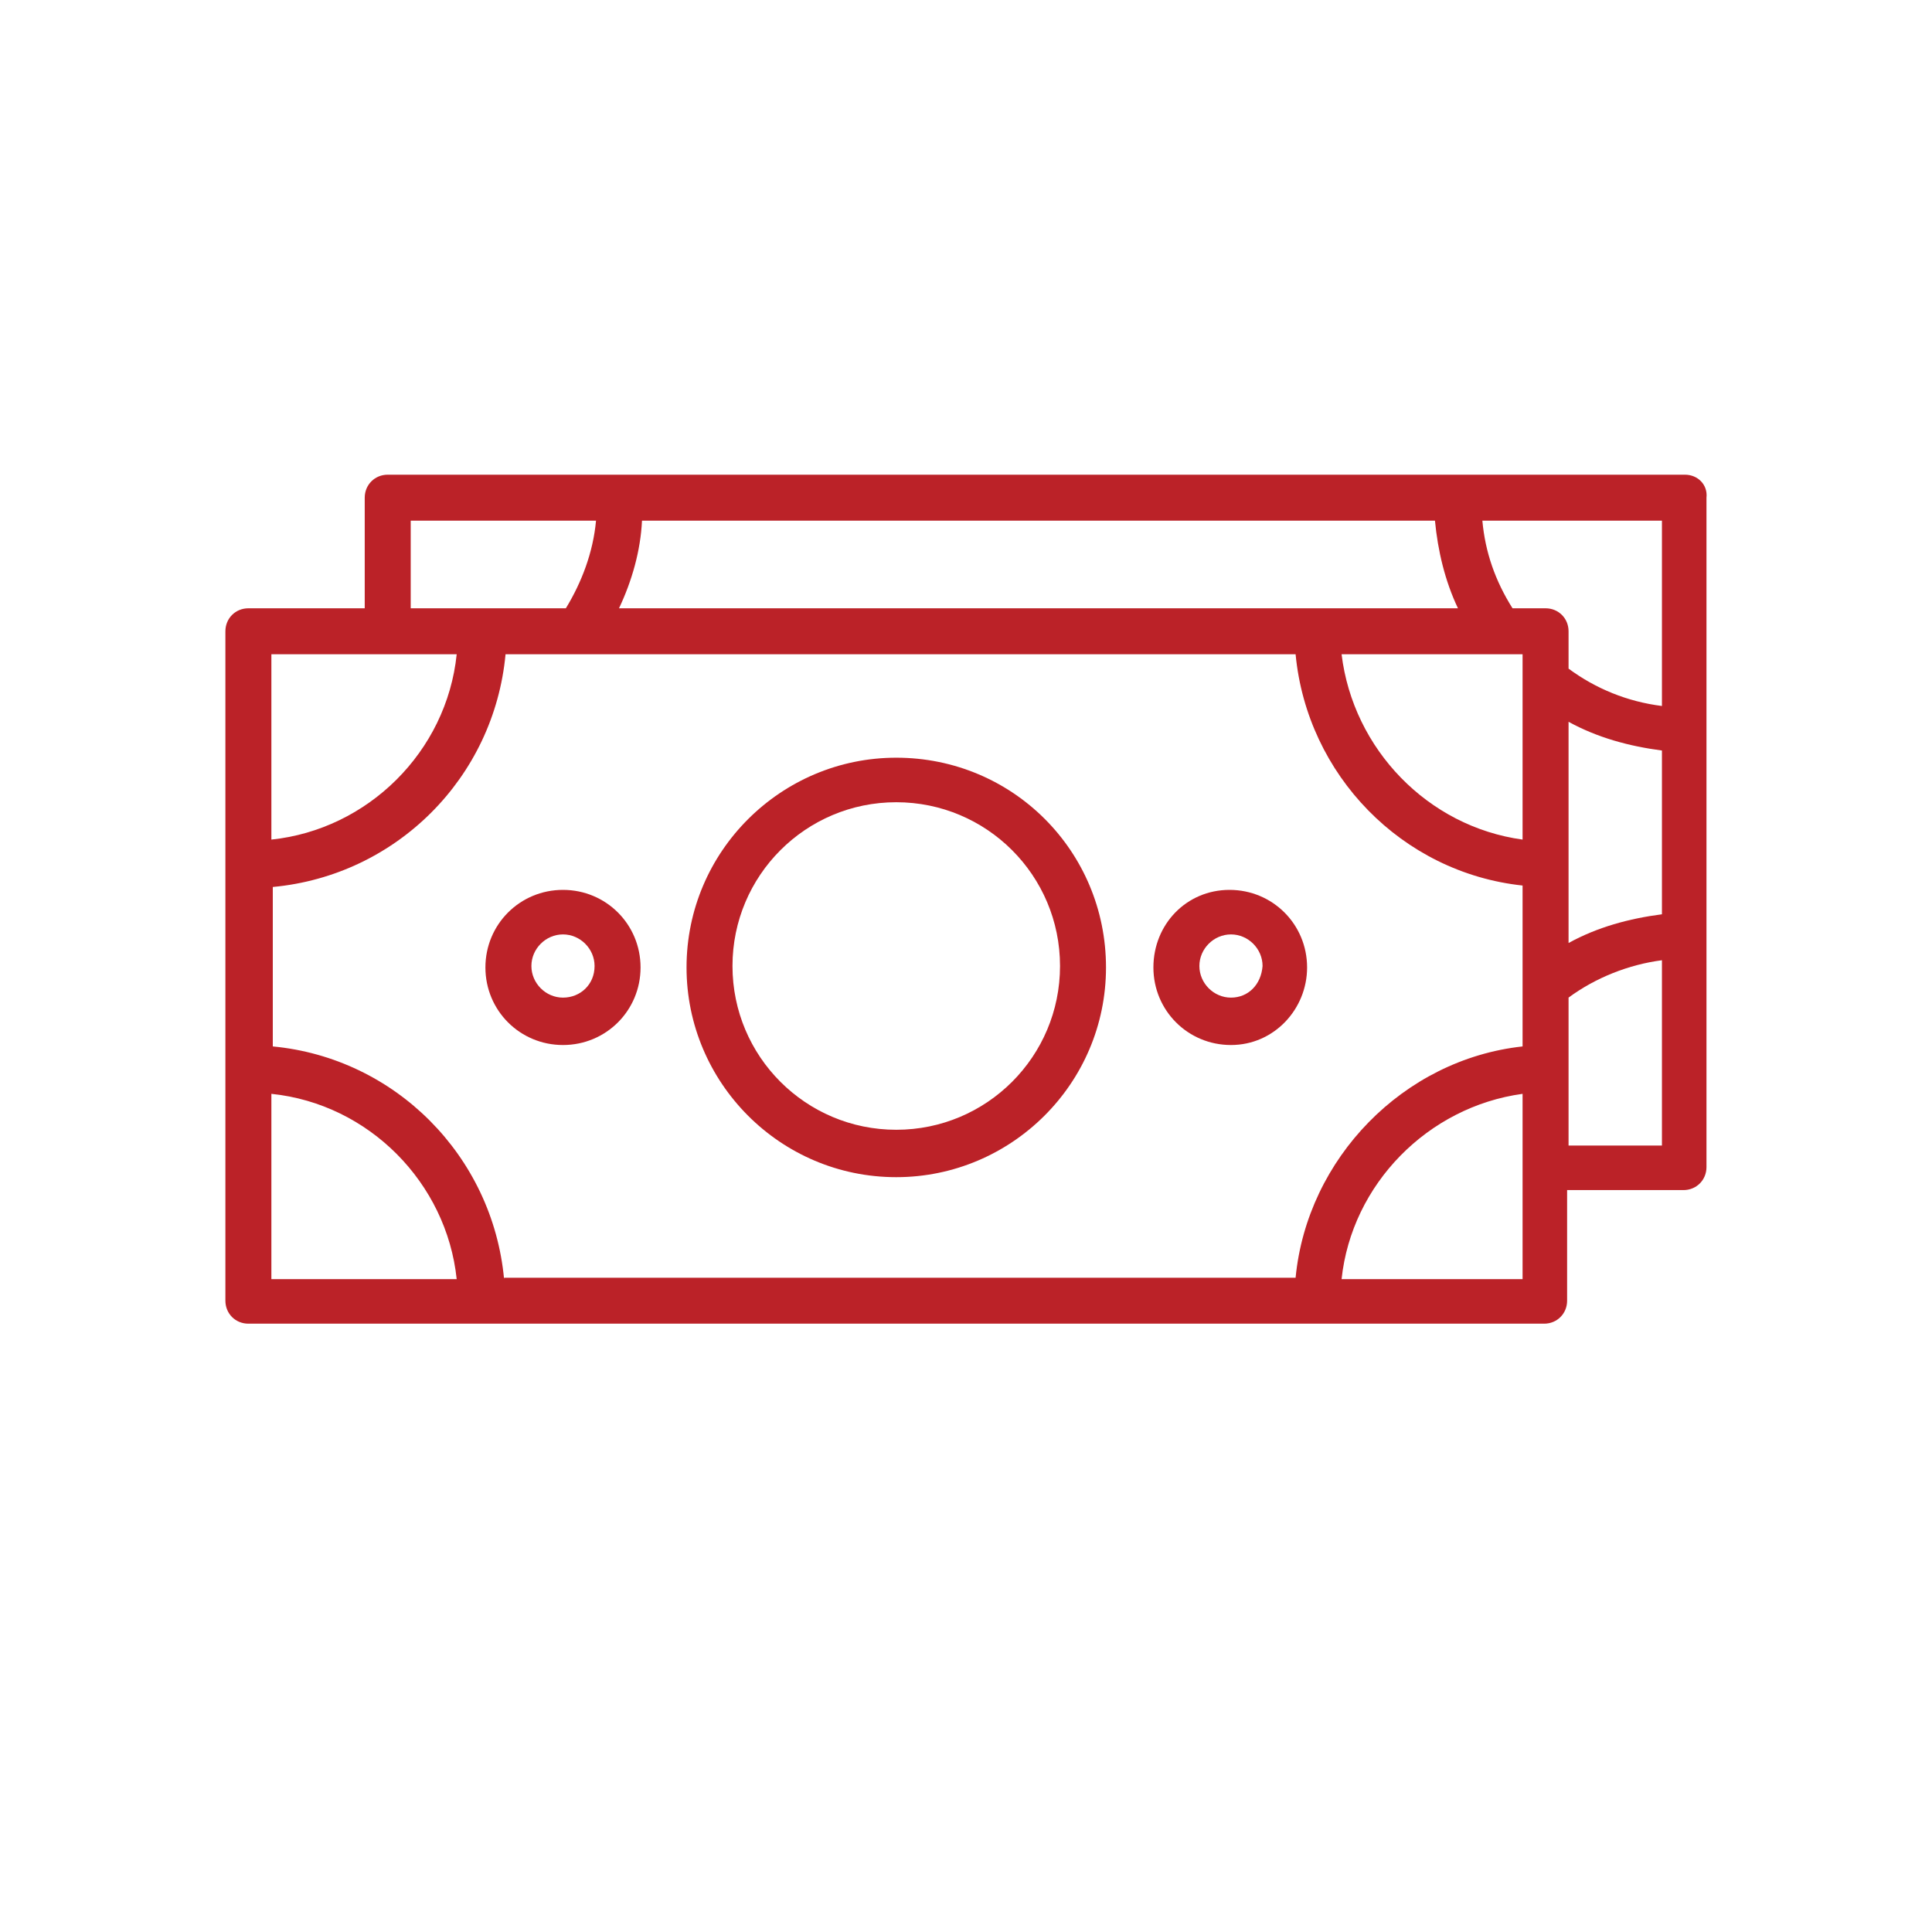 <?xml version="1.0" encoding="UTF-8"?>
<svg xmlns="http://www.w3.org/2000/svg" width="60" height="60" viewBox="0 0 60 60" fill="none">
  <g clip-path="url(#clip0_49_614)">
    <path d="M52.327 14.742H45.233H19.313H12.041C11.64 14.742 11.327 15.055 11.327 15.456V18.891H7.714C7.312 18.891 7 19.203 7 19.605V26.832V33.167V40.395C7 40.796 7.312 41.108 7.714 41.108H14.941H40.861H47.955C48.356 41.108 48.668 40.796 48.668 40.395V36.959H52.282C52.684 36.959 52.996 36.647 52.996 36.245V29.018V22.683V15.456C53.04 15.055 52.728 14.742 52.327 14.742ZM19.938 16.17H44.564C44.653 17.107 44.876 18.044 45.278 18.891H40.906H19.224C19.625 18.044 19.893 17.107 19.938 16.17ZM46.572 20.319H47.285V21.122V26.074C44.341 25.672 42.021 23.263 41.664 20.319H46.572ZM12.755 16.17H18.51C18.421 17.151 18.064 18.088 17.573 18.891H14.941H12.755V16.17ZM8.428 20.319H12.041H14.183C13.87 23.352 11.417 25.762 8.428 26.074V20.319ZM8.428 39.725V33.97C11.461 34.283 13.87 36.736 14.183 39.725H8.428ZM47.285 36.29V39.725H41.664C41.976 36.781 44.341 34.372 47.285 33.97V36.29ZM47.285 30.58V32.498C43.583 32.9 40.593 35.978 40.236 39.681H15.655V39.725C15.298 35.889 12.264 32.855 8.472 32.498V27.546C12.309 27.189 15.343 24.155 15.7 20.319H17.975H40.236C40.593 24.066 43.538 27.1 47.285 27.501V30.58ZM51.613 35.576H48.713V33.212V30.981C49.561 30.357 50.587 29.955 51.613 29.821V35.576ZM51.613 28.394C50.587 28.527 49.605 28.795 48.713 29.286V26.832V22.416C49.605 22.906 50.587 23.174 51.613 23.308V28.394ZM51.613 21.925C50.542 21.791 49.561 21.39 48.713 20.765V19.605C48.713 19.203 48.401 18.891 47.999 18.891H46.973C46.438 18.044 46.125 17.151 46.036 16.17H51.613V21.925Z" fill="#BB2228"></path>
    <path d="M27.834 23.531C24.265 23.531 21.321 26.431 21.321 30.045C21.321 33.614 24.221 36.558 27.834 36.558C31.403 36.558 34.348 33.658 34.348 30.045C34.348 26.431 31.448 23.531 27.834 23.531ZM27.834 35.086C25.024 35.086 22.748 32.811 22.748 30C22.748 27.189 25.024 24.914 27.834 24.914C30.645 24.914 32.92 27.189 32.92 30C32.92 32.811 30.645 35.086 27.834 35.086Z" fill="#BB2228"></path>
    <path d="M17.484 27.636C16.146 27.636 15.075 28.706 15.075 30.045C15.075 31.383 16.146 32.454 17.484 32.454C18.822 32.454 19.893 31.383 19.893 30.045C19.893 28.706 18.822 27.636 17.484 27.636ZM17.484 30.982C16.949 30.982 16.503 30.536 16.503 30C16.503 29.465 16.949 29.019 17.484 29.019C18.019 29.019 18.465 29.465 18.465 30C18.465 30.58 18.019 30.982 17.484 30.982Z" fill="#BB2228"></path>
    <path d="M38.184 27.636C36.846 27.636 35.82 28.706 35.82 30.045C35.82 31.383 36.891 32.454 38.229 32.454C39.567 32.454 40.593 31.339 40.593 30.045C40.593 28.706 39.523 27.636 38.184 27.636ZM38.229 30.982C37.694 30.982 37.248 30.536 37.248 30C37.248 29.465 37.694 29.019 38.229 29.019C38.764 29.019 39.21 29.465 39.21 30C39.166 30.58 38.764 30.982 38.229 30.982Z" fill="#BB2228"></path>
  </g>
  <defs>
    <clipPath id="clip0_49_614">
      <rect width="46" height="46" fill="white" transform="translate(7 7)"></rect>
    </clipPath>
  </defs>
</svg>
